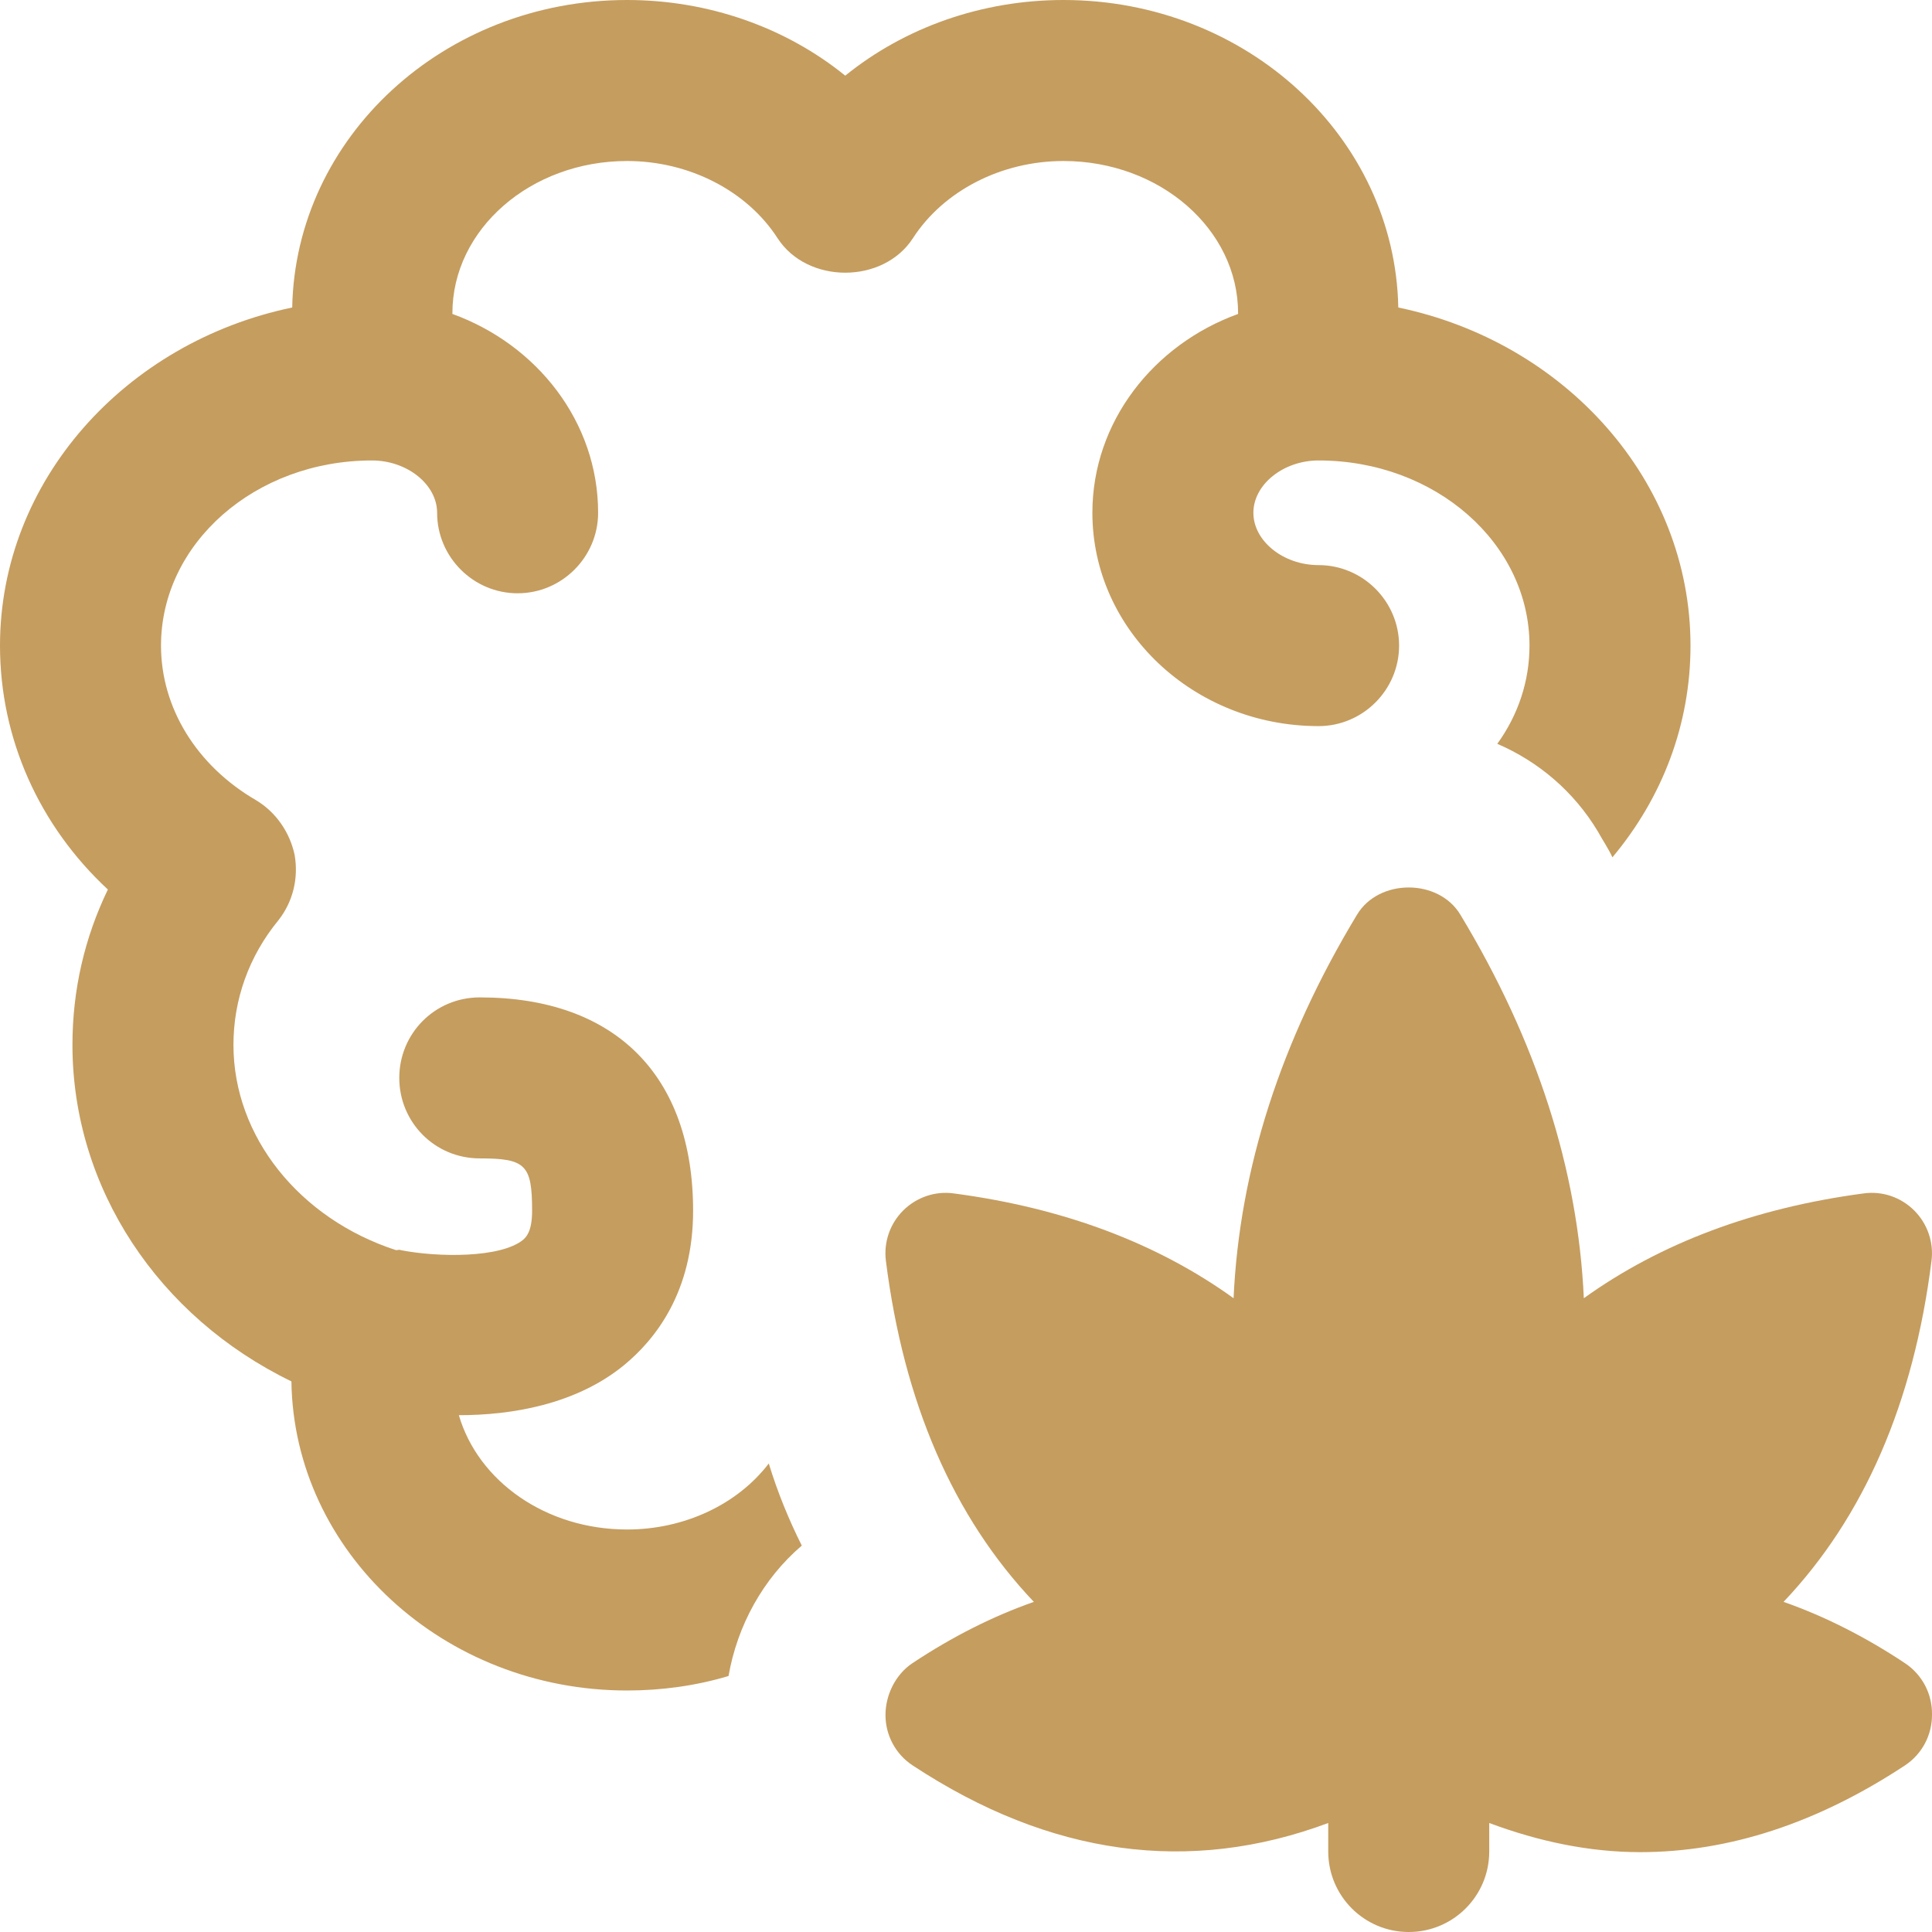 <svg width="254" height="254" viewBox="0 0 254 254" fill="none" xmlns="http://www.w3.org/2000/svg">
<g clip-path="url(#clip0_409_18138)">
<path d="M183.833 40.428C183.409 18.098 163.936 0 139.806 0C129.117 0 118.957 3.598 111.125 9.948C103.293 3.598 93.133 0 82.444 0C58.314 0 38.841 18.098 38.417 40.428C16.51 44.979 0 63.182 0 84.878C0 97.155 5.186 108.585 14.182 116.946C11.113 123.296 9.525 130.175 9.525 137.372C9.525 156.21 20.849 173.143 38.312 181.61C38.629 204.047 58.314 222.25 82.444 222.25C86.995 222.25 91.546 221.615 95.779 220.345C96.943 213.677 100.33 207.539 105.41 203.2C103.717 199.813 102.235 196.215 101.071 192.405C96.943 197.802 89.958 201.083 82.444 201.083C71.755 201.083 62.865 194.733 60.325 186.055C67.204 186.055 75.671 184.679 82.021 179.493C86.148 176.107 91.123 169.862 91.123 159.173C91.123 141.393 80.857 131.127 63.077 131.127C57.15 131.127 52.493 135.89 52.493 141.711C52.493 147.532 57.15 152.294 63.077 152.294C69.109 152.294 69.956 153.141 69.956 159.173C69.956 162.031 69.109 162.666 68.792 162.983C65.828 165.417 57.573 165.312 52.705 164.359C52.493 164.253 52.282 164.359 52.07 164.359C39.37 160.232 30.692 149.437 30.692 137.372C30.692 131.445 32.703 125.73 36.618 120.967C38.523 118.533 39.264 115.464 38.735 112.395C38.1 109.432 36.301 106.786 33.655 105.198C25.823 100.647 21.167 93.028 21.167 84.878C21.167 71.438 33.549 60.537 48.895 60.537C53.552 60.537 57.468 63.712 57.468 67.416C57.468 73.237 62.23 77.999 68.051 77.999C73.872 77.999 78.634 73.237 78.634 67.416C78.634 55.457 70.591 45.297 59.478 41.275V41.169C59.478 30.163 69.744 21.167 82.444 21.167C90.593 21.167 98.213 25.082 102.235 31.327C106.151 37.359 116.099 37.359 120.015 31.327C124.037 25.082 131.657 21.167 139.806 21.167C152.506 21.167 162.772 30.163 162.772 41.169V41.275C151.659 45.297 143.616 55.457 143.616 67.416C143.616 82.868 156.951 95.462 173.355 95.462C179.176 95.462 183.938 90.699 183.938 84.878C183.938 79.058 179.176 74.295 173.355 74.295C168.698 74.295 164.782 71.12 164.782 67.416C164.782 63.712 168.698 60.537 173.355 60.537C188.701 60.537 201.083 71.438 201.083 84.878C201.083 89.535 199.602 93.98 196.85 97.79C202.247 100.118 206.904 104.034 210.079 109.326C210.714 110.49 211.455 111.548 211.984 112.712C218.546 104.881 222.25 95.25 222.25 84.878C222.25 63.182 205.74 44.979 183.833 40.428Z" fill="#C59D5F"/>
<path d="M250.453 218.662C245.193 215.17 239.859 212.482 234.483 210.598C245.066 199.443 251.586 184.425 253.935 165.756C254.242 163.311 253.395 160.867 251.649 159.131C249.903 157.395 247.469 156.559 245.013 156.898C230.62 158.813 218.322 163.428 208.226 170.677C207.453 153.733 202.024 136.853 191.991 120.248C189.123 115.485 181.28 115.485 178.412 120.248C168.379 136.842 162.95 153.733 162.178 170.677C152.092 163.417 139.794 158.803 125.39 156.898C122.945 156.559 120.5 157.406 118.754 159.131C117.008 160.867 116.161 163.311 116.468 165.756C118.818 184.425 125.337 199.443 135.92 210.598C130.544 212.482 125.21 215.17 119.95 218.662C117.749 220.133 116.415 222.811 116.415 225.478C116.415 228.145 117.759 230.643 119.992 232.103C138.09 244.02 156.41 246.465 174.624 239.67V243.417C174.624 249.259 179.354 254 185.207 254C191.059 254 195.79 249.259 195.79 243.417V239.67C202.405 242.136 209.019 243.501 215.645 243.501C227.276 243.501 238.896 239.702 250.421 232.114C252.771 230.568 254.03 227.997 253.999 225.383C254.03 222.769 252.781 220.218 250.453 218.662Z" fill="#C59D5F"/>
</g>
<defs>
<clipPath id="clip0_409_18138">
<rect width="254" height="254" fill="white"/>
</clipPath>
</defs>
</svg>
